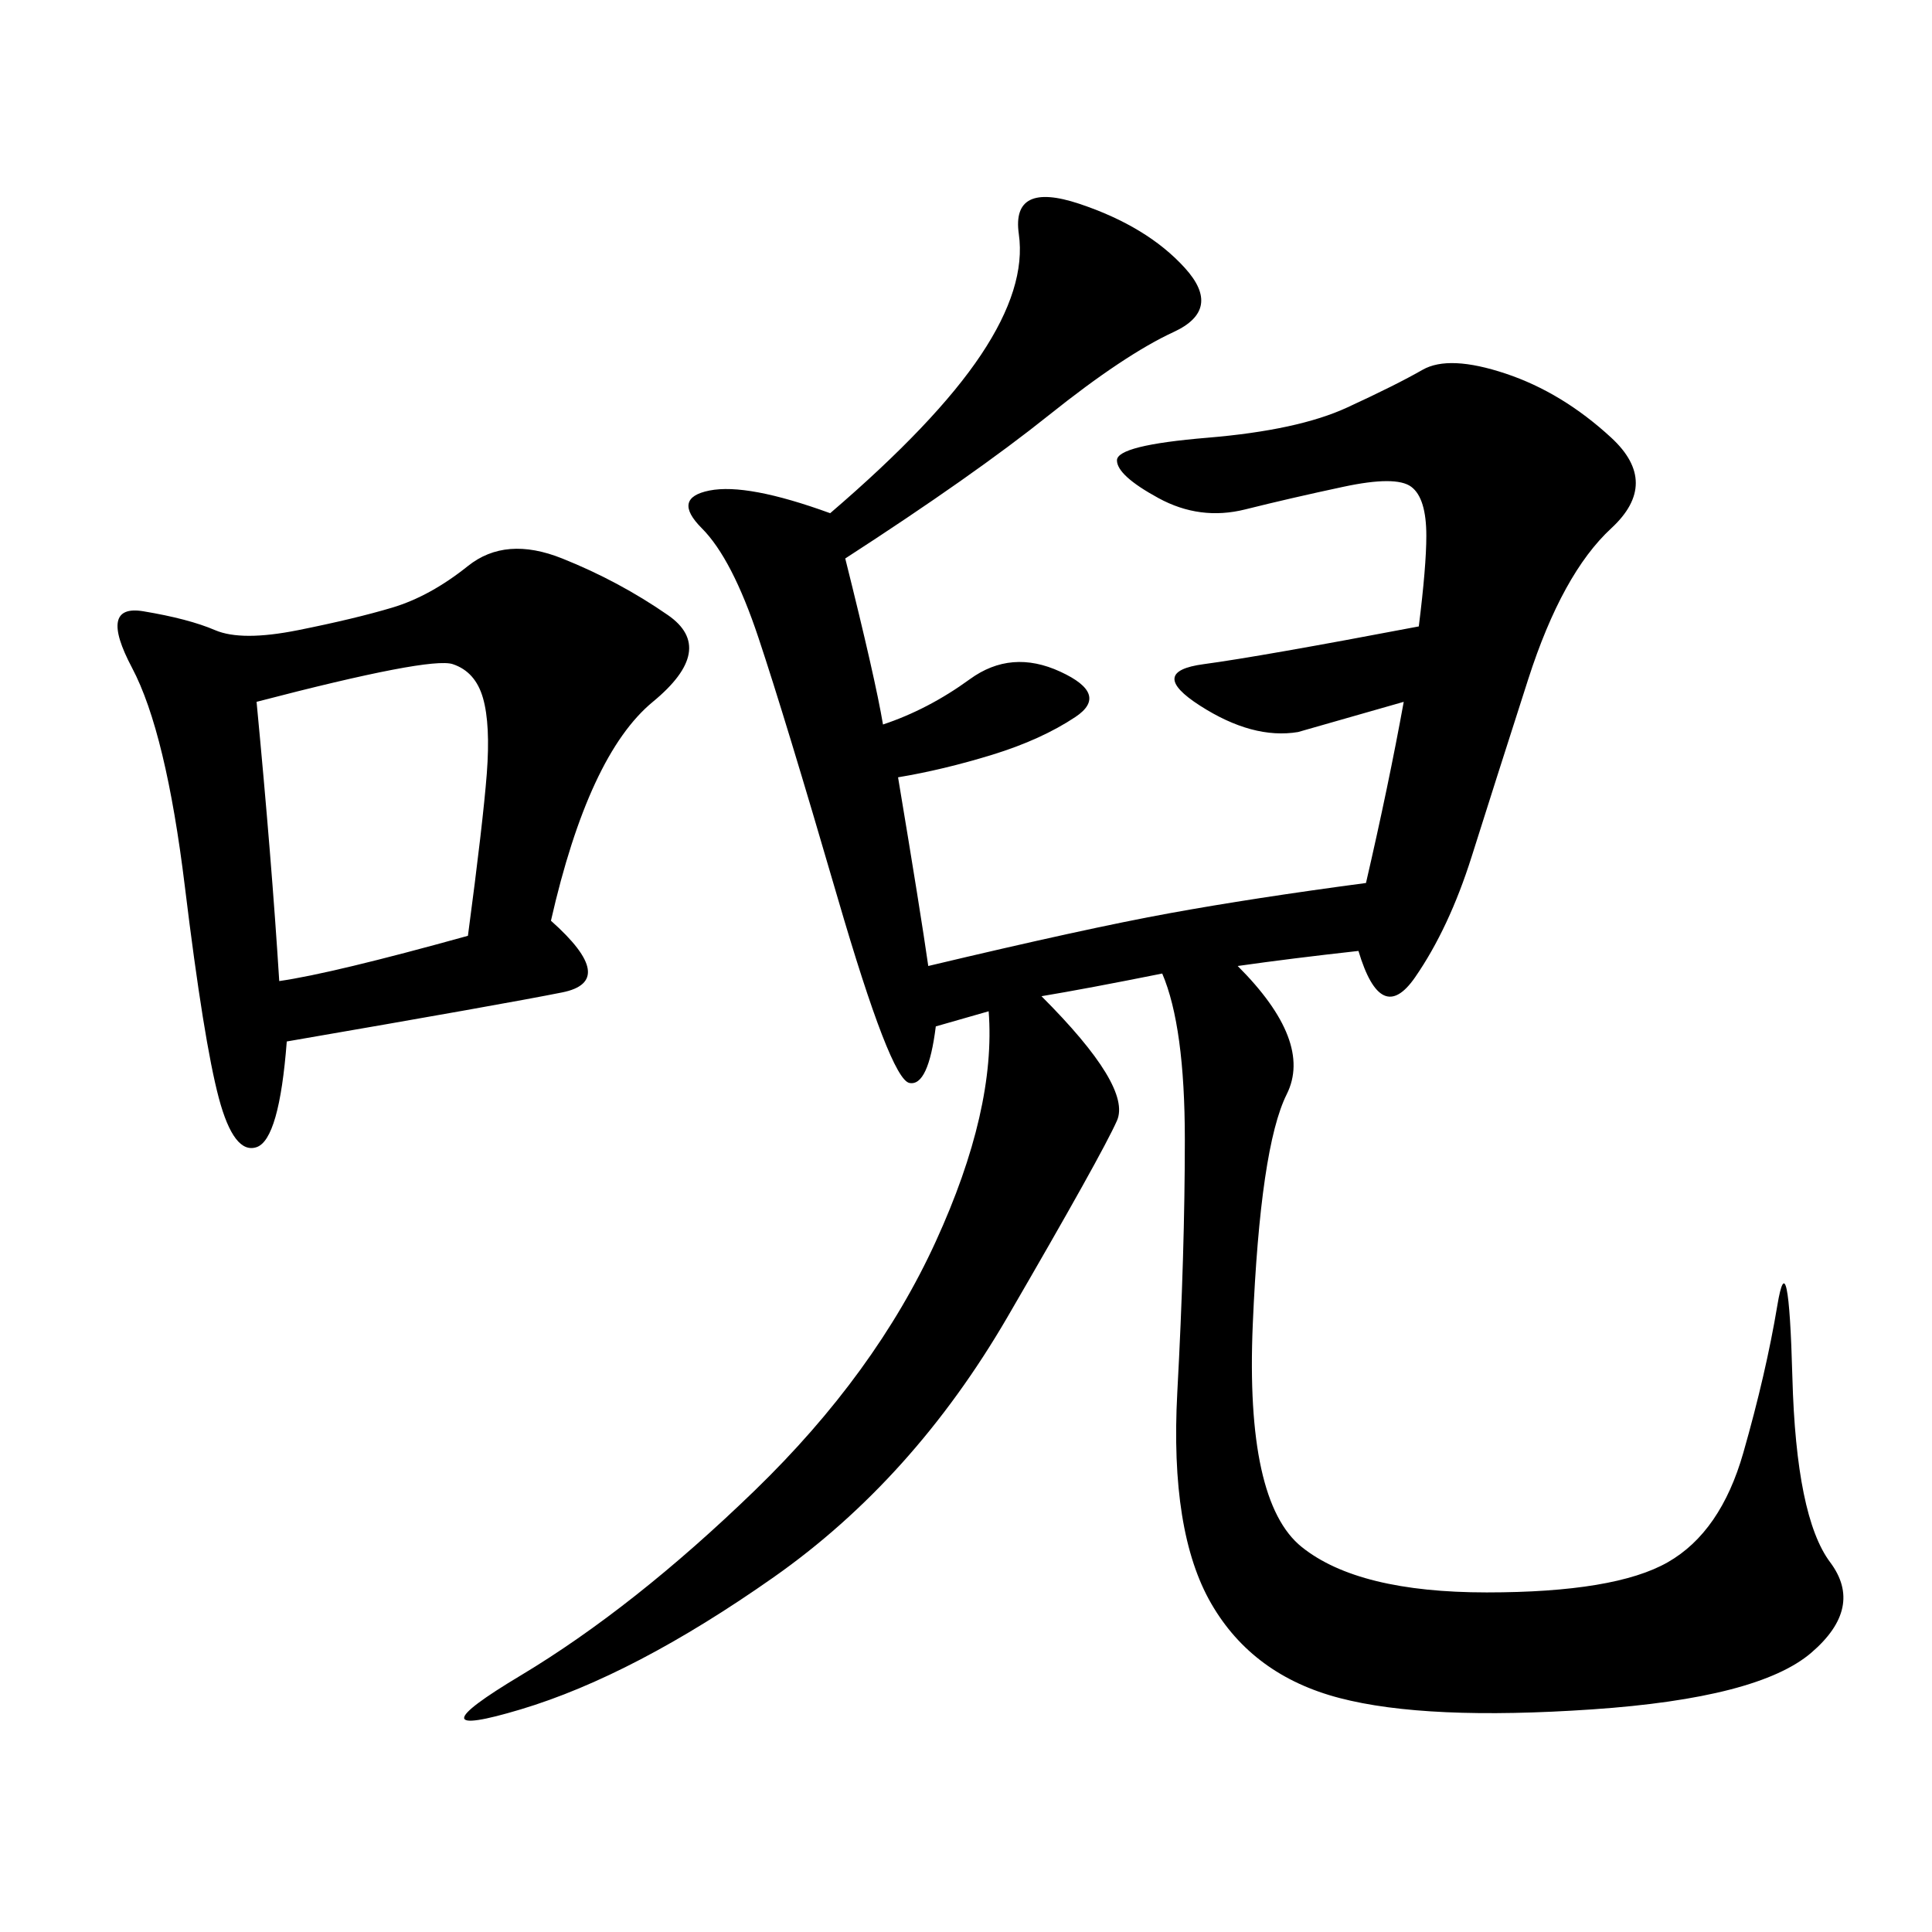 <svg xmlns="http://www.w3.org/2000/svg" xmlns:xlink="http://www.w3.org/1999/xlink" width="300" height="300"><path d="M131.25 86.72Q135.94 105.47 137.11 112.50L137.11 112.50Q144.14 110.16 150.59 105.47Q157.03 100.78 164.65 104.30Q172.27 107.81 166.99 111.33Q161.72 114.84 154.10 117.19Q146.48 119.53 139.45 120.70L139.45 120.70Q142.97 141.80 144.14 150L144.14 150Q168.75 144.14 181.64 141.80Q194.53 139.45 212.11 137.11L212.11 137.11Q215.63 121.88 217.97 108.98L217.97 108.98L201.56 113.67Q194.53 114.84 186.33 109.57Q178.13 104.30 186.91 103.13Q195.70 101.95 220.31 97.27L220.31 97.27Q221.48 87.89 221.48 83.20L221.48 83.20Q221.48 77.34 219.14 75.59Q216.80 73.83 208.59 75.59Q200.39 77.34 193.36 79.10Q186.33 80.86 179.88 77.34Q173.44 73.83 173.44 71.48L173.44 71.48Q173.44 69.14 187.50 67.97Q201.56 66.80 209.18 63.28Q216.80 59.77 220.90 57.42Q225 55.08 233.79 58.01Q242.58 60.94 250.20 67.97Q257.81 75 250.20 82.03Q242.58 89.06 237.30 105.47Q232.03 121.88 228.52 133.01Q225 144.14 219.73 151.76Q214.45 159.38 210.94 147.66L210.94 147.66Q200.39 148.83 192.19 150L192.19 150Q203.91 161.72 199.80 169.92Q195.70 178.13 194.53 205.66Q193.36 233.20 202.15 240.23Q210.94 247.27 230.86 247.27L230.86 247.27Q250.78 247.27 258.98 242.58Q267.19 237.89 270.70 225.59Q274.22 213.28 275.98 202.73Q277.73 192.19 278.32 213.87Q278.91 235.55 284.18 242.58Q289.45 249.61 281.25 256.64Q273.05 263.67 247.27 265.43Q221.48 267.19 208.01 263.67Q194.53 260.16 188.09 249.02Q181.64 237.89 182.81 216.21Q183.98 194.53 183.98 176.95L183.98 176.95Q183.98 159.38 180.47 151.17L180.47 151.17Q168.75 153.52 161.72 154.69L161.72 154.69Q175.78 168.75 173.44 174.02Q171.09 179.30 156.45 204.49Q141.80 229.69 120.12 244.92Q98.44 260.16 80.86 265.43Q63.28 270.70 80.86 260.16Q98.44 249.61 117.19 231.45Q135.94 213.28 145.31 192.77Q154.69 172.27 153.52 157.03L153.52 157.03L145.31 159.38Q144.14 168.75 141.21 168.16Q138.28 167.58 130.08 139.45Q121.88 111.33 117.77 99.02Q113.67 86.72 108.98 82.03Q104.30 77.34 110.16 76.17Q116.02 75 128.91 79.69L128.91 79.69Q145.31 65.63 152.34 55.08Q159.38 44.53 158.20 36.33Q157.03 28.13 167.58 31.64Q178.13 35.16 183.98 41.60Q189.84 48.05 182.23 51.56Q174.61 55.08 162.89 64.45Q151.17 73.83 131.25 86.72L131.25 86.72ZM85.55 142.97Q96.09 152.34 87.30 154.10Q78.52 155.86 44.53 161.72L44.53 161.72Q43.36 176.95 39.84 178.13Q36.33 179.30 33.98 170.51Q31.64 161.72 28.71 137.70Q25.78 113.67 20.51 103.71Q15.23 93.75 22.27 94.92Q29.30 96.09 33.40 97.85Q37.50 99.61 46.29 97.85Q55.08 96.09 60.94 94.34Q66.80 92.58 72.66 87.89Q78.52 83.20 87.30 86.72Q96.09 90.23 103.71 95.51Q111.33 100.78 101.37 108.98Q91.41 117.19 85.55 142.97L85.55 142.97ZM39.84 108.98Q42.19 133.59 43.36 152.34L43.36 152.34Q51.56 151.17 72.66 145.31L72.66 145.31Q75 127.73 75.59 120.12Q76.17 112.50 75 108.40Q73.83 104.30 70.31 103.13Q66.80 101.95 39.84 108.98L39.84 108.98Z"/></svg>